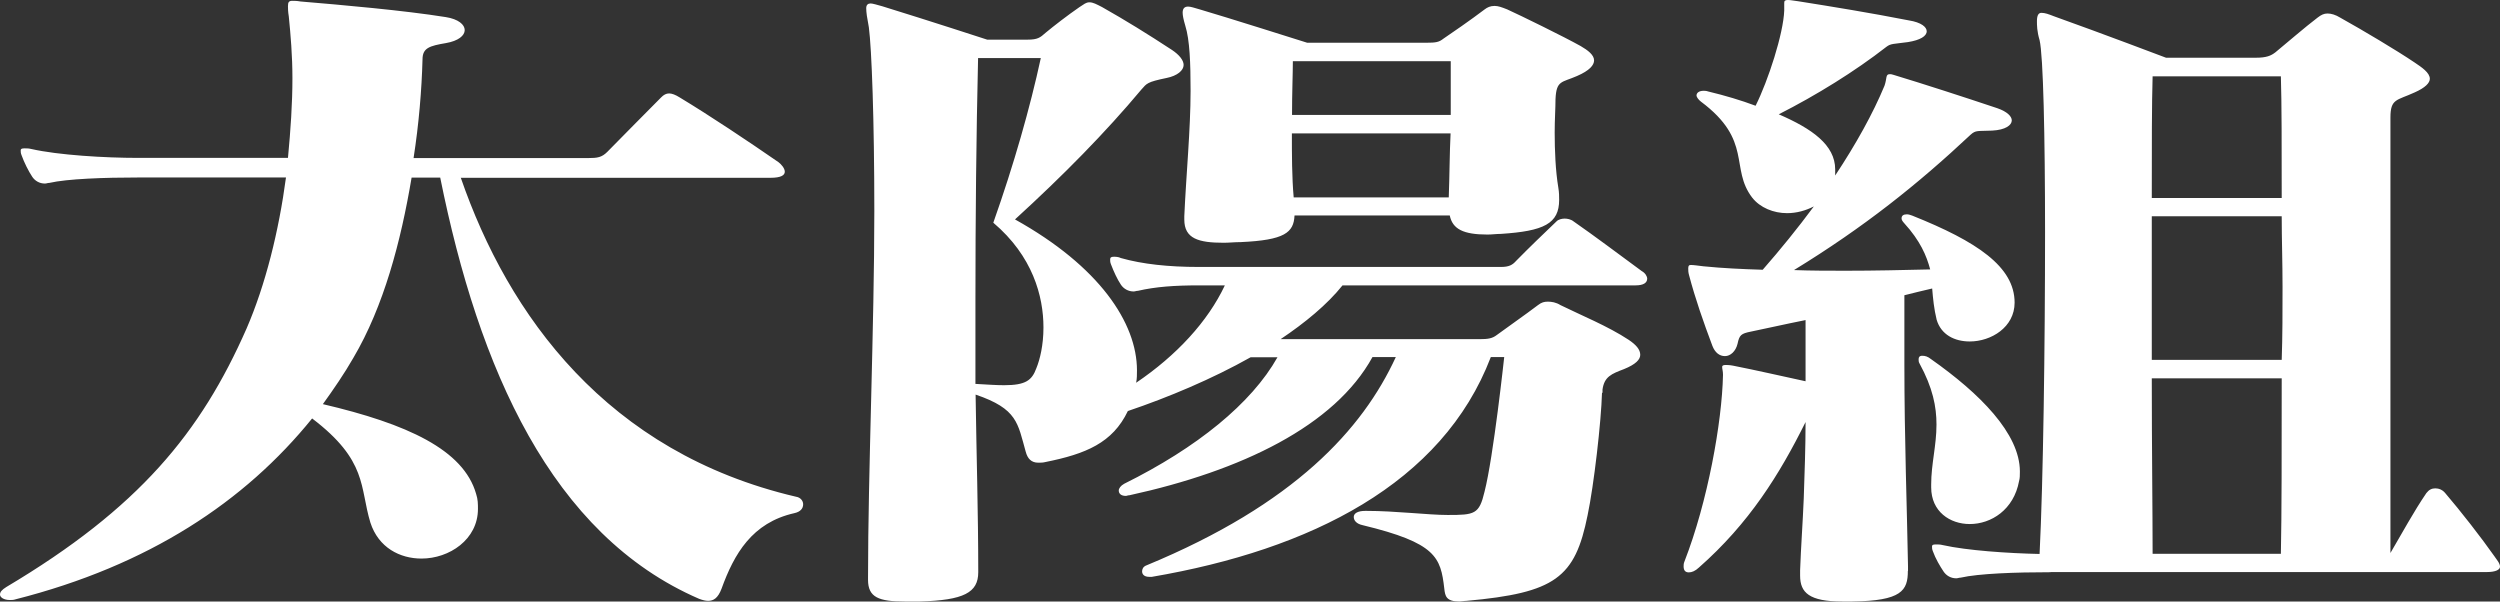 <svg width="133" height="32" viewBox="0 0 133 32" fill="none" xmlns="http://www.w3.org/2000/svg">
<rect x="0" y="0" width="133" height="32" fill="#333333" stroke="none"/>
<path d="M24.512 9.45C27.038 16.766 32.286 24.072 42.349 26.426C42.587 26.461 42.728 26.645 42.728 26.828C42.728 27.047 42.587 27.231 42.253 27.301C40.007 27.809 39.056 29.471 38.387 31.317C38.194 31.825 37.956 31.965 37.674 31.965C37.533 31.965 37.392 31.93 37.199 31.86C29.328 28.456 25.462 19.592 23.42 9.45H21.897C21.324 12.854 20.418 16.293 18.797 19.041C18.322 19.872 17.75 20.703 17.177 21.5C21.659 22.55 24.661 23.923 25.33 26.277C25.427 26.566 25.427 26.82 25.427 27.074C25.427 28.701 23.904 29.716 22.425 29.716C21.28 29.716 20.136 29.139 19.704 27.8C19.132 25.919 19.564 24.51 16.605 22.261C13.031 26.68 7.924 30.084 0.819 31.886C0.722 31.921 0.625 31.921 0.528 31.921C0.194 31.921 0 31.773 0 31.633C0 31.492 0.097 31.379 0.335 31.23C7.396 27.03 10.68 23.013 13.119 17.474C14.122 15.156 14.835 12.294 15.214 9.442H7.396C5.538 9.442 3.583 9.512 2.624 9.73C2.527 9.73 2.483 9.765 2.386 9.765C2.095 9.765 1.858 9.617 1.717 9.407C1.523 9.118 1.285 8.645 1.145 8.252C1.101 8.147 1.101 8.068 1.101 7.998C1.101 7.928 1.145 7.893 1.294 7.893H1.338C1.435 7.893 1.532 7.893 1.673 7.928C3.099 8.252 5.582 8.4 7.352 8.4H15.32C15.461 6.913 15.557 5.504 15.557 4.165C15.557 2.966 15.461 1.846 15.364 0.875C15.32 0.621 15.32 0.438 15.32 0.333C15.32 0.114 15.364 0.044 15.557 0.044C15.654 0.044 15.795 0.044 15.989 0.079C18.181 0.263 21.474 0.551 23.719 0.91C24.388 1.015 24.723 1.313 24.723 1.601C24.723 1.89 24.388 2.179 23.719 2.293C22.856 2.441 22.478 2.546 22.478 3.159C22.434 4.786 22.284 6.598 22.002 8.409H31.3C31.775 8.409 32.013 8.374 32.303 8.085C33.166 7.219 34.258 6.09 35.165 5.189C35.306 5.04 35.447 4.97 35.596 4.97C35.746 4.97 35.931 5.04 36.169 5.189C37.789 6.169 39.743 7.473 41.416 8.628C41.557 8.733 41.751 8.952 41.751 9.135C41.751 9.319 41.557 9.459 40.985 9.459H24.529L24.512 9.45ZM85.227 20.887C85.183 22.445 84.796 25.814 84.461 27.406C83.792 30.74 82.744 31.536 78.025 31.965C77.884 31.965 77.743 32 77.646 32C76.933 32 76.88 31.711 76.836 31.309C76.643 29.646 76.405 28.885 72.496 27.94C72.161 27.87 72.02 27.686 72.02 27.502C72.02 27.319 72.214 27.179 72.637 27.179H72.681C74.257 27.179 75.974 27.397 77.021 27.397C78.448 27.397 78.694 27.362 78.976 26.163C79.451 24.317 80.024 18.997 80.024 18.997H79.311C76.74 25.726 69.722 29.244 61.279 30.688H61.138C60.856 30.688 60.76 30.539 60.76 30.399C60.76 30.294 60.803 30.145 60.997 30.075C68.868 26.82 72.487 22.838 74.257 18.997H73.015C71.008 22.655 66.051 25.044 60.09 26.347C59.993 26.347 59.95 26.382 59.897 26.382C59.659 26.382 59.518 26.277 59.518 26.093C59.518 25.988 59.615 25.84 59.809 25.735C63.674 23.818 66.579 21.465 67.962 19.006H66.535C64.484 20.161 62.151 21.141 60.002 21.867C59.192 23.565 57.757 24.151 55.618 24.58C55.477 24.615 55.38 24.615 55.239 24.615C54.861 24.615 54.667 24.396 54.57 24.037C54.139 22.515 54.139 21.753 51.902 20.992C51.946 24.142 52.043 27.292 52.043 30.407V30.442C52.043 31.527 51.277 31.93 48.944 32H48.134C46.752 32 46.179 31.781 46.179 30.845V30.74C46.179 25.131 46.514 17.387 46.514 11.227C46.514 6.414 46.373 2.573 46.223 1.453C46.127 0.945 46.083 0.656 46.083 0.438C46.083 0.254 46.179 0.184 46.32 0.184C46.417 0.184 46.655 0.254 46.937 0.333C49.516 1.129 52.519 2.109 52.519 2.109H54.667C55.195 2.109 55.336 2.004 55.618 1.75C56.049 1.391 56.806 0.805 57.431 0.376C57.669 0.228 57.766 0.123 57.96 0.123C58.153 0.123 58.338 0.228 58.629 0.376C59.914 1.103 61.015 1.785 62.353 2.66C62.732 2.914 62.969 3.203 62.969 3.456C62.969 3.745 62.635 4.034 62.063 4.148C61.015 4.366 61.015 4.436 60.724 4.76C58.814 7.044 56.577 9.319 53.998 11.673C58.479 14.167 60.487 17.177 60.487 19.706C60.487 19.924 60.487 20.143 60.443 20.362C62.591 18.91 64.255 17.107 65.162 15.182H63.779C62.494 15.182 61.49 15.252 60.539 15.471C60.443 15.471 60.398 15.506 60.302 15.506C60.02 15.506 59.773 15.357 59.633 15.147C59.439 14.858 59.254 14.456 59.104 14.062C59.06 13.957 59.06 13.878 59.06 13.808C59.06 13.703 59.104 13.659 59.254 13.659C59.351 13.659 59.492 13.659 59.633 13.729C60.777 14.053 62.159 14.202 63.779 14.202H79.847C80.279 14.202 80.464 14.097 80.658 13.878C81.371 13.152 82.084 12.469 82.806 11.778C82.903 11.673 83.096 11.629 83.237 11.629C83.378 11.629 83.572 11.664 83.713 11.778C84.857 12.574 85.958 13.405 87.34 14.421C87.534 14.526 87.631 14.709 87.631 14.823C87.631 15.042 87.437 15.182 87.014 15.182H71.422C70.612 16.197 69.423 17.177 68.129 18.043H78.721C79.152 18.043 79.39 18.008 79.627 17.824C79.962 17.571 81.203 16.704 81.82 16.232C82.013 16.083 82.154 16.048 82.348 16.048C82.542 16.048 82.779 16.083 83.017 16.232C84.118 16.774 85.544 17.352 86.645 18.078C87.023 18.332 87.261 18.586 87.261 18.875C87.261 19.128 87.023 19.382 86.398 19.636C85.729 19.89 85.35 20.038 85.254 20.721V20.905L85.227 20.887ZM52.034 3.08C51.937 7.21 51.893 11.585 51.893 16.004V20.423C52.51 20.458 52.994 20.493 53.417 20.493C54.561 20.493 54.896 20.239 55.133 19.592C55.327 19.119 55.512 18.358 55.512 17.422C55.512 15.759 54.94 13.624 52.844 11.848C53.945 8.733 54.799 5.731 55.371 3.089H52.034V3.08ZM68.868 11.472C68.824 12.373 68.34 12.775 66.007 12.88C65.672 12.88 65.391 12.915 65.1 12.915C63.762 12.915 63.005 12.697 63.005 11.682V11.498C63.102 9.328 63.339 6.869 63.339 4.839C63.339 3.351 63.295 2.126 63.057 1.365C62.961 1.041 62.917 0.823 62.917 0.674C62.917 0.455 63.013 0.35 63.207 0.35C63.348 0.35 63.542 0.42 63.823 0.499C65.065 0.858 69.546 2.275 69.546 2.275H75.841C76.414 2.275 76.555 2.24 76.792 2.056C77.171 1.803 78.272 1.041 78.985 0.499C79.126 0.394 79.275 0.315 79.513 0.315C79.707 0.315 79.892 0.385 80.182 0.499C80.895 0.823 83.184 1.943 84.091 2.45C84.47 2.669 84.805 2.923 84.805 3.211C84.805 3.465 84.567 3.754 83.898 4.043C83.088 4.401 82.797 4.261 82.753 5.276C82.753 5.749 82.709 6.362 82.709 7.053C82.709 7.998 82.753 9.083 82.903 9.984C82.947 10.238 82.947 10.457 82.947 10.632C82.947 11.9 82.137 12.294 79.847 12.443C79.61 12.443 79.372 12.478 79.134 12.478C77.849 12.478 77.277 12.189 77.127 11.463H68.877L68.868 11.472ZM77.171 3.255H68.78C68.78 3.903 68.736 4.918 68.736 6.116H77.18V3.255H77.171ZM68.728 7.097C68.728 8.217 68.728 9.415 68.824 10.5H77.074C77.118 9.302 77.118 8.147 77.171 7.097H68.728ZM101.498 30.372C101.498 31.422 101.163 31.965 98.539 32H98.011C96.25 32 95.766 31.527 95.766 30.626V30.337C95.81 29.104 95.907 27.8 95.96 26.505C96.004 25.166 96.056 23.792 96.056 22.453C94.674 25.236 93.054 27.844 90.378 30.197C90.184 30.381 89.999 30.451 89.849 30.451C89.656 30.451 89.568 30.346 89.568 30.127C89.568 30.057 89.568 29.979 89.612 29.874C90.853 26.689 91.61 22.453 91.663 19.959V19.924C91.663 19.741 91.619 19.636 91.619 19.522C91.619 19.452 91.663 19.417 91.813 19.417C91.857 19.417 92.007 19.417 92.191 19.452C93.477 19.706 94.718 19.994 96.056 20.283V17.028C94.956 17.247 94.005 17.466 93.151 17.641C92.623 17.746 92.535 17.824 92.438 18.288C92.341 18.691 92.059 18.945 91.769 18.945C91.478 18.945 91.24 18.761 91.1 18.402C90.624 17.133 90.193 15.908 89.858 14.639C89.814 14.491 89.814 14.386 89.814 14.281C89.814 14.132 89.858 14.097 89.955 14.097C90.096 14.097 90.334 14.132 90.624 14.167C91.672 14.272 92.676 14.316 93.776 14.351C94.727 13.265 95.634 12.146 96.497 10.982C96.065 11.2 95.59 11.34 95.07 11.34C94.357 11.34 93.635 11.052 93.213 10.509C92.024 8.952 93.257 7.473 90.492 5.408C90.351 5.303 90.254 5.154 90.254 5.084C90.254 4.935 90.395 4.83 90.633 4.83C90.677 4.83 90.774 4.83 90.871 4.865C91.778 5.084 92.632 5.338 93.398 5.626C94.067 4.288 94.877 1.794 94.921 0.56V0.149C94.921 0.044 94.965 0 95.115 0C95.264 0 95.396 0.035 95.687 0.07C97.501 0.359 99.499 0.683 101.551 1.085C102.22 1.19 102.501 1.444 102.501 1.663C102.501 1.916 102.167 2.135 101.498 2.24C100.732 2.345 100.591 2.31 100.353 2.494C98.68 3.798 96.629 5.066 94.63 6.081C96.391 6.843 97.632 7.709 97.632 9.013V9.337C98.733 7.674 99.64 6.046 100.256 4.559C100.397 4.156 100.3 3.946 100.538 3.946C100.582 3.946 100.635 3.946 100.732 3.981C102.405 4.489 104.403 5.136 106.261 5.758C106.789 5.941 107.027 6.195 107.027 6.405C107.027 6.659 106.692 6.913 105.979 6.948C105.213 6.983 105.116 6.913 104.835 7.167C102.017 9.809 99.156 12.093 95.44 14.368C96.347 14.403 97.298 14.403 98.205 14.403C99.728 14.403 101.207 14.368 102.686 14.333C102.493 13.607 102.158 12.81 101.304 11.874C101.207 11.769 101.163 11.691 101.163 11.62C101.163 11.472 101.26 11.402 101.445 11.402C101.542 11.402 101.639 11.437 101.735 11.472C105.169 12.845 107.177 14.184 107.177 16.101C107.177 17.404 105.935 18.166 104.791 18.166C103.981 18.166 103.267 17.807 103.03 17.011C102.889 16.433 102.836 15.891 102.792 15.348C102.316 15.453 101.744 15.602 101.313 15.707V19.364C101.313 23.311 101.454 27.109 101.506 30.119V30.372H101.498ZM102.739 25.77C102.739 24.685 103.021 23.705 103.021 22.585C103.021 21.64 102.827 20.633 102.114 19.329C102.07 19.259 102.07 19.181 102.07 19.111C102.07 19.006 102.114 18.927 102.264 18.927C102.413 18.927 102.554 18.962 102.739 19.111C105.31 20.922 107.458 23.057 107.458 25.087C107.458 25.271 107.458 25.446 107.414 25.595C107.133 27.117 105.935 27.879 104.791 27.879C103.743 27.879 102.739 27.222 102.739 25.927V25.779V25.77ZM109.078 30.442C107.221 30.442 105.266 30.512 104.306 30.731C104.209 30.731 104.165 30.766 104.069 30.766C103.778 30.766 103.54 30.617 103.399 30.407C103.206 30.119 102.968 29.716 102.827 29.322C102.783 29.217 102.783 29.139 102.783 29.069C102.783 28.999 102.827 28.964 102.977 28.964H103.021C103.118 28.964 103.215 28.964 103.355 28.999C104.641 29.287 106.833 29.436 108.506 29.471C108.7 25.595 108.797 18.393 108.797 12.347C108.797 7.245 108.7 2.94 108.506 2.135C108.365 1.663 108.365 1.339 108.365 1.12C108.365 0.796 108.462 0.683 108.603 0.683C108.797 0.683 108.981 0.753 109.272 0.866C111.799 1.768 115.233 3.071 115.233 3.071H120.005C120.577 3.071 120.815 2.966 121.052 2.783C121.669 2.275 122.628 1.444 123.297 0.936C123.491 0.788 123.632 0.718 123.826 0.718C124.019 0.718 124.257 0.788 124.495 0.936C125.736 1.628 127.497 2.678 128.457 3.325C128.835 3.579 129.267 3.868 129.267 4.191C129.267 4.41 129.029 4.664 128.457 4.918C127.506 5.355 127.171 5.241 127.171 6.256V29.419C127.788 28.369 128.413 27.214 129.082 26.233C129.223 26.05 129.373 25.98 129.557 25.98C129.742 25.98 129.936 26.05 130.086 26.233C130.896 27.179 131.996 28.587 132.709 29.602C132.806 29.751 133 29.961 133 30.145C133 30.294 132.806 30.434 132.287 30.434H109.105L109.078 30.442ZM121.387 10.535C121.387 7.823 121.387 5.469 121.343 4.06H114.519C114.475 5.469 114.475 7.788 114.475 10.535H121.387ZM121.387 19.146C121.431 17.877 121.431 16.573 121.431 15.269C121.431 13.966 121.387 12.732 121.387 11.507H114.475V19.146H121.387ZM121.343 29.462C121.387 27.362 121.387 23.888 121.387 20.126H114.475C114.475 23.818 114.519 27.257 114.519 29.462H121.343Z" fill="white"/>
</svg>
